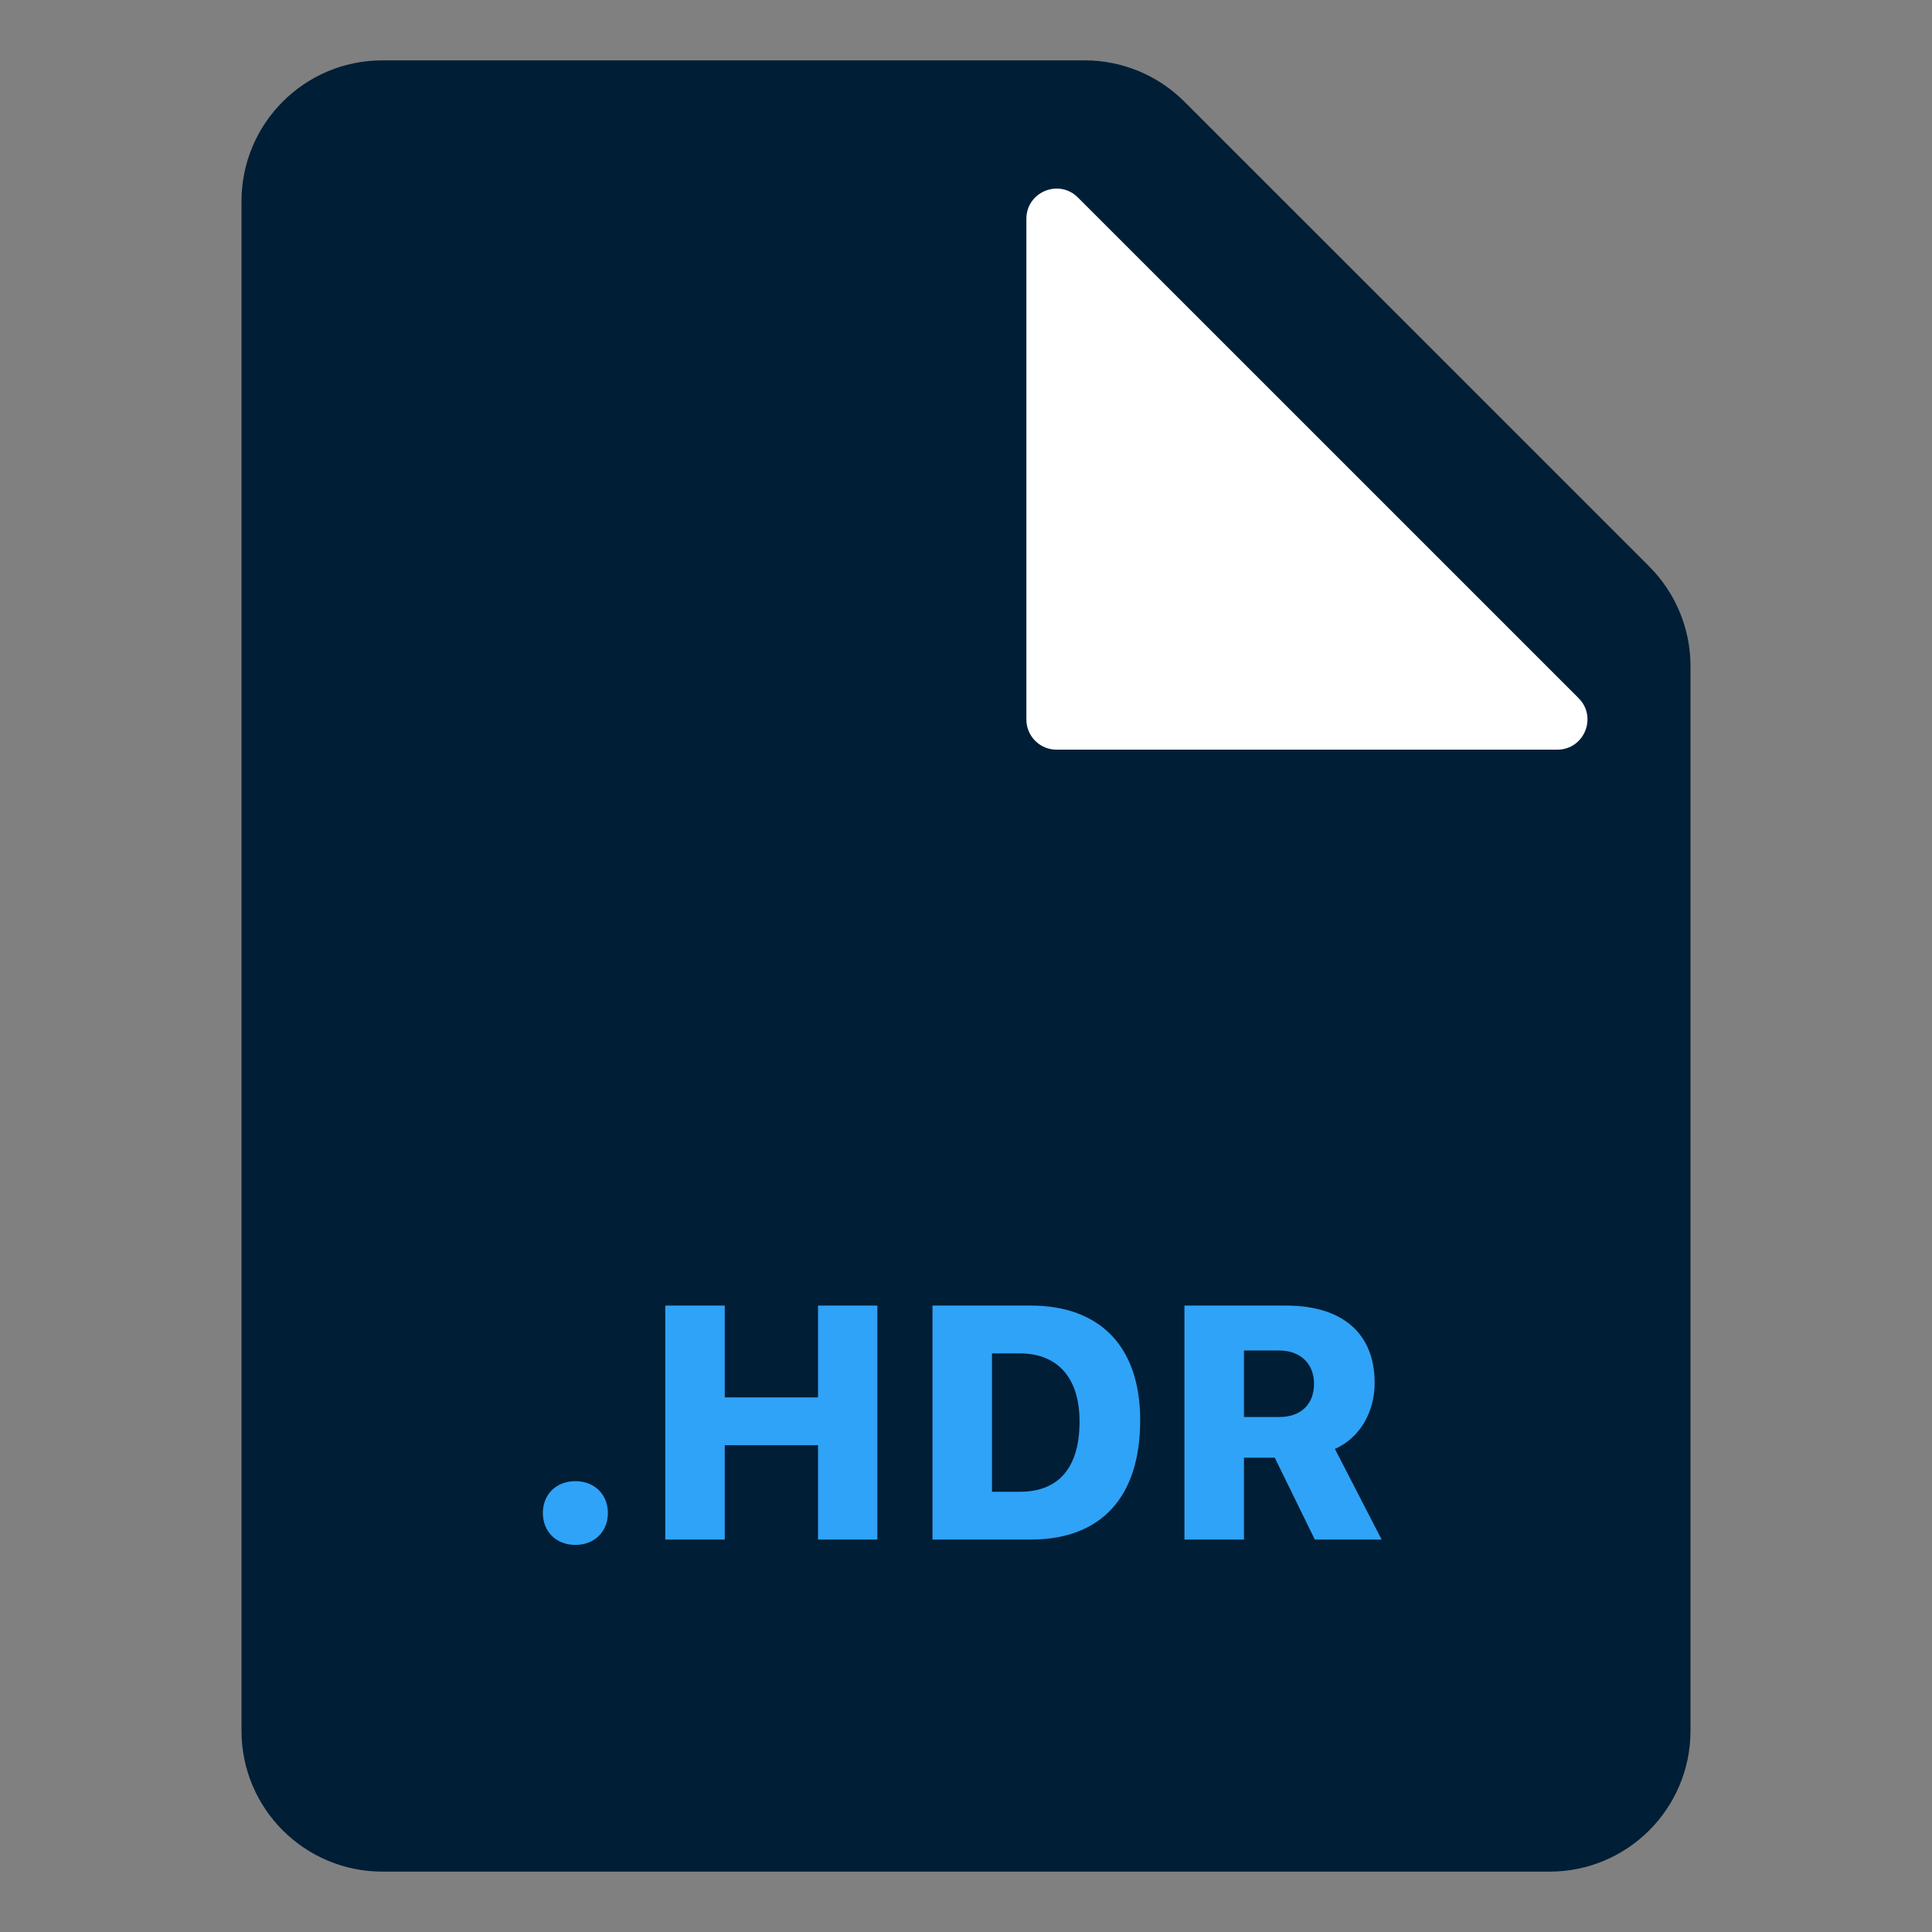 <svg width="64" height="64" viewBox="0 0 64 64" fill="none" xmlns="http://www.w3.org/2000/svg">
<rect x="0" y="0" width="64" height="64" fill="#808080" stroke="none"/>
<path fill-rule="evenodd" clip-rule="evenodd" d="M39.234 3.367C38.359 2.492 37.172 2 35.935 2H12.667C10.089 2 8 4.089 8 6.667V57.333C8 59.911 10.089 62 12.667 62H51.333C53.911 62 56 59.911 56 57.333V22.065C56 20.828 55.508 19.641 54.633 18.765L39.234 3.367Z" fill="#001E36"/>
<path d="M35 24.834H51.586C52.477 24.834 52.923 23.757 52.293 23.127L35.707 6.542C35.077 5.912 34 6.358 34 7.249V23.834C34 24.387 34.448 24.834 35 24.834Z" fill="white"/>
<path d="M19.057 51.177C18.418 51.177 17.983 50.731 17.983 50.119C17.983 49.512 18.418 49.066 19.057 49.066C19.702 49.066 20.137 49.512 20.137 50.119C20.137 50.731 19.702 51.177 19.057 51.177ZM22.038 51V43.249H24.009V46.29H27.098V43.249H29.064V51H27.098V47.874H24.009V51H22.038ZM30.89 51V43.249H34.145C36.454 43.249 37.77 44.624 37.77 47.041V47.052C37.77 49.593 36.476 51 34.145 51H30.89ZM32.861 49.416H33.79C35.068 49.416 35.761 48.621 35.761 47.09V47.079C35.761 45.64 35.031 44.834 33.79 44.834H32.861V49.416ZM39.236 51V43.249H42.604C44.511 43.249 45.537 44.206 45.537 45.806V45.817C45.537 46.762 45.059 47.627 44.221 47.998L45.768 51H43.555L42.228 48.288H41.208V51H39.236ZM41.208 46.94H42.384C43.093 46.94 43.528 46.515 43.528 45.844V45.833C43.528 45.178 43.082 44.737 42.373 44.737H41.208V46.94Z" fill="#2FA3F7"/>
</svg>
